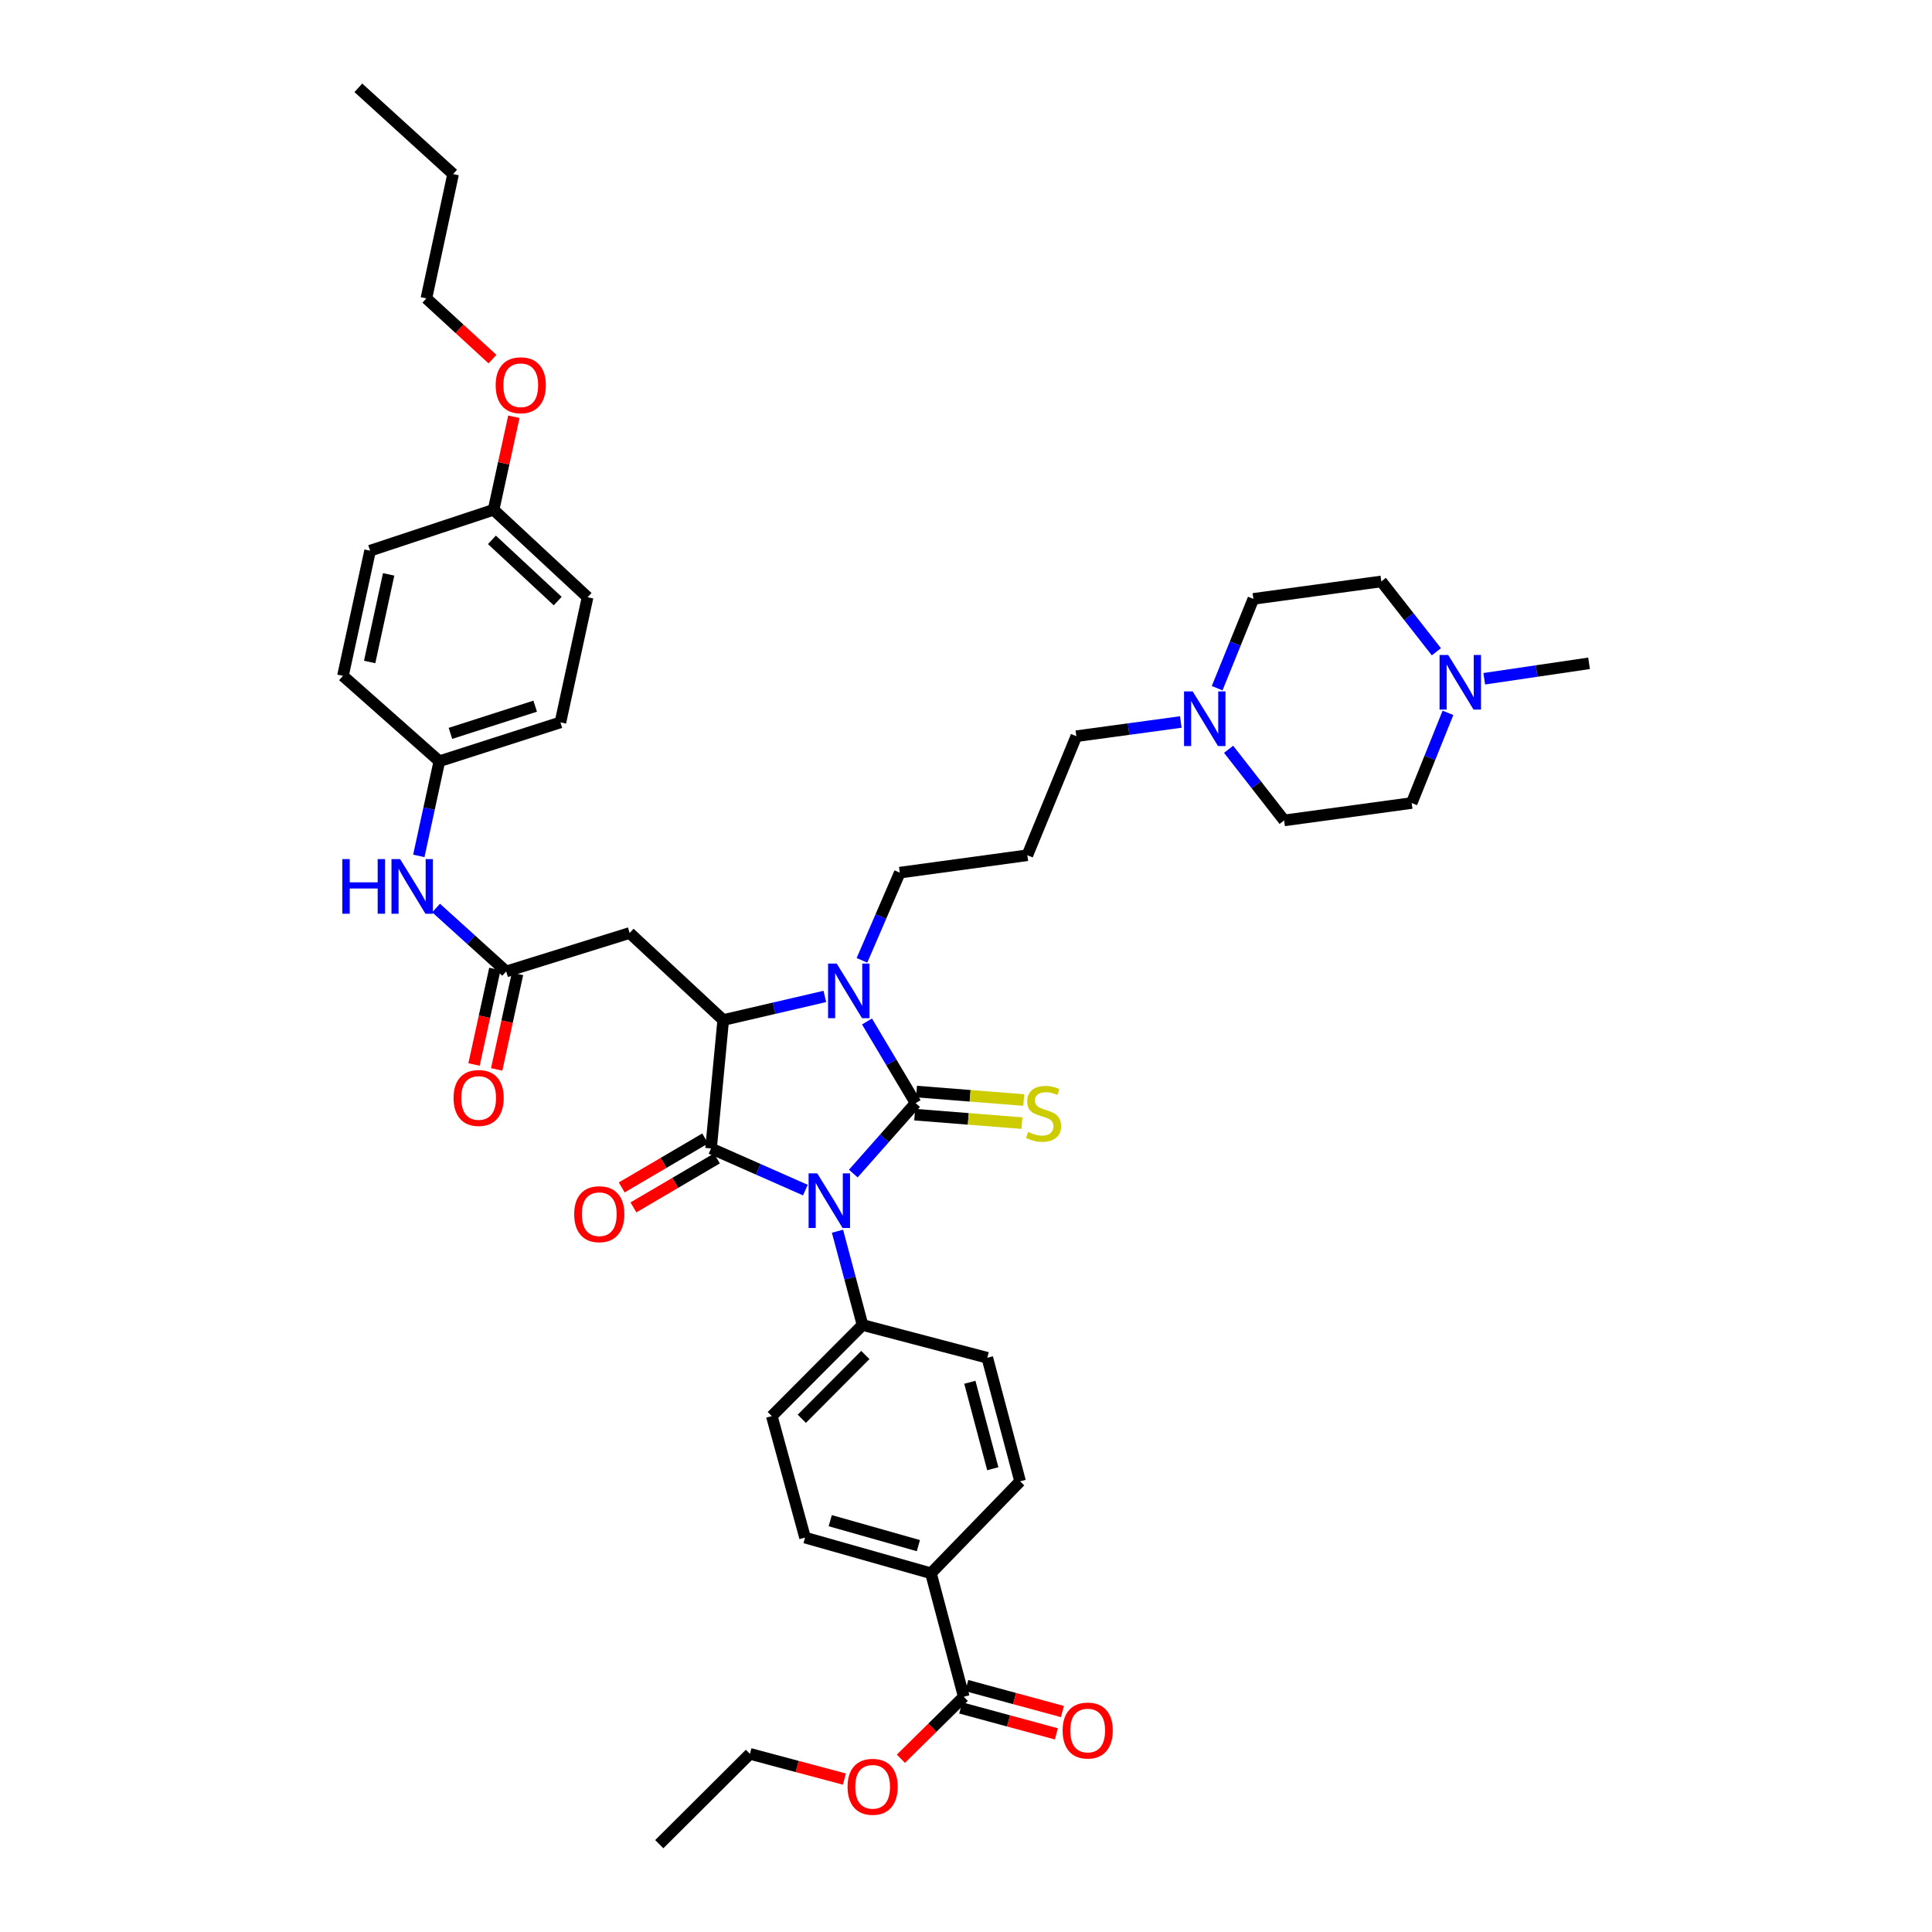 <?xml version='1.0' encoding='iso-8859-1'?>
<svg version='1.1' baseProfile='full'
              xmlns='http://www.w3.org/2000/svg'
                      xmlns:rdkit='http://www.rdkit.org/xml'
                      xmlns:xlink='http://www.w3.org/1999/xlink'
                  xml:space='preserve'
width='1000px' height='1000px' viewBox='0 0 1000 1000'>
<!-- END OF HEADER -->
<rect style='opacity:1.0;fill:#FFFFFF;stroke:none' width='1000' height='1000' x='0' y='0'> </rect>
<path class='bond-0' d='M 441.668,607.435 L 457.793,589.201' style='fill:none;fill-rule:evenodd;stroke:#0000FF;stroke-width:6px;stroke-linecap:butt;stroke-linejoin:miter;stroke-opacity:1' />
<path class='bond-0' d='M 457.793,589.201 L 473.919,570.968' style='fill:none;fill-rule:evenodd;stroke:#000000;stroke-width:6px;stroke-linecap:butt;stroke-linejoin:miter;stroke-opacity:1' />
<path class='bond-1' d='M 416.861,615.992 L 392.448,605.213' style='fill:none;fill-rule:evenodd;stroke:#0000FF;stroke-width:6px;stroke-linecap:butt;stroke-linejoin:miter;stroke-opacity:1' />
<path class='bond-1' d='M 392.448,605.213 L 368.036,594.433' style='fill:none;fill-rule:evenodd;stroke:#000000;stroke-width:6px;stroke-linecap:butt;stroke-linejoin:miter;stroke-opacity:1' />
<path class='bond-6' d='M 433.48,637.27 L 439.963,661.541' style='fill:none;fill-rule:evenodd;stroke:#0000FF;stroke-width:6px;stroke-linecap:butt;stroke-linejoin:miter;stroke-opacity:1' />
<path class='bond-6' d='M 439.963,661.541 L 446.446,685.811' style='fill:none;fill-rule:evenodd;stroke:#000000;stroke-width:6px;stroke-linecap:butt;stroke-linejoin:miter;stroke-opacity:1' />
<path class='bond-2' d='M 473.919,570.968 L 461.337,549.839' style='fill:none;fill-rule:evenodd;stroke:#000000;stroke-width:6px;stroke-linecap:butt;stroke-linejoin:miter;stroke-opacity:1' />
<path class='bond-2' d='M 461.337,549.839 L 448.756,528.71' style='fill:none;fill-rule:evenodd;stroke:#0000FF;stroke-width:6px;stroke-linecap:butt;stroke-linejoin:miter;stroke-opacity:1' />
<path class='bond-7' d='M 473.447,576.941 L 501.195,579.13' style='fill:none;fill-rule:evenodd;stroke:#000000;stroke-width:6px;stroke-linecap:butt;stroke-linejoin:miter;stroke-opacity:1' />
<path class='bond-7' d='M 501.195,579.13 L 528.942,581.32' style='fill:none;fill-rule:evenodd;stroke:#CCCC00;stroke-width:6px;stroke-linecap:butt;stroke-linejoin:miter;stroke-opacity:1' />
<path class='bond-7' d='M 474.39,564.995 L 502.137,567.185' style='fill:none;fill-rule:evenodd;stroke:#000000;stroke-width:6px;stroke-linecap:butt;stroke-linejoin:miter;stroke-opacity:1' />
<path class='bond-7' d='M 502.137,567.185 L 529.884,569.375' style='fill:none;fill-rule:evenodd;stroke:#CCCC00;stroke-width:6px;stroke-linecap:butt;stroke-linejoin:miter;stroke-opacity:1' />
<path class='bond-3' d='M 368.036,594.433 L 374.333,527.972' style='fill:none;fill-rule:evenodd;stroke:#000000;stroke-width:6px;stroke-linecap:butt;stroke-linejoin:miter;stroke-opacity:1' />
<path class='bond-11' d='M 365.004,589.266 L 343.405,601.94' style='fill:none;fill-rule:evenodd;stroke:#000000;stroke-width:6px;stroke-linecap:butt;stroke-linejoin:miter;stroke-opacity:1' />
<path class='bond-11' d='M 343.405,601.94 L 321.807,614.614' style='fill:none;fill-rule:evenodd;stroke:#FF0000;stroke-width:6px;stroke-linecap:butt;stroke-linejoin:miter;stroke-opacity:1' />
<path class='bond-11' d='M 371.068,599.6 L 349.47,612.274' style='fill:none;fill-rule:evenodd;stroke:#000000;stroke-width:6px;stroke-linecap:butt;stroke-linejoin:miter;stroke-opacity:1' />
<path class='bond-11' d='M 349.47,612.274 L 327.872,624.949' style='fill:none;fill-rule:evenodd;stroke:#FF0000;stroke-width:6px;stroke-linecap:butt;stroke-linejoin:miter;stroke-opacity:1' />
<path class='bond-18' d='M 446.15,497.075 L 455.944,474.377' style='fill:none;fill-rule:evenodd;stroke:#0000FF;stroke-width:6px;stroke-linecap:butt;stroke-linejoin:miter;stroke-opacity:1' />
<path class='bond-18' d='M 455.944,474.377 L 465.738,451.678' style='fill:none;fill-rule:evenodd;stroke:#000000;stroke-width:6px;stroke-linecap:butt;stroke-linejoin:miter;stroke-opacity:1' />
<path class='bond-41' d='M 426.938,515.758 L 400.635,521.865' style='fill:none;fill-rule:evenodd;stroke:#0000FF;stroke-width:6px;stroke-linecap:butt;stroke-linejoin:miter;stroke-opacity:1' />
<path class='bond-41' d='M 400.635,521.865 L 374.333,527.972' style='fill:none;fill-rule:evenodd;stroke:#000000;stroke-width:6px;stroke-linecap:butt;stroke-linejoin:miter;stroke-opacity:1' />
<path class='bond-4' d='M 374.333,527.972 L 325.905,482.912' style='fill:none;fill-rule:evenodd;stroke:#000000;stroke-width:6px;stroke-linecap:butt;stroke-linejoin:miter;stroke-opacity:1' />
<path class='bond-5' d='M 325.905,482.912 L 262,502.816' style='fill:none;fill-rule:evenodd;stroke:#000000;stroke-width:6px;stroke-linecap:butt;stroke-linejoin:miter;stroke-opacity:1' />
<path class='bond-12' d='M 262,502.816 L 243.858,486.404' style='fill:none;fill-rule:evenodd;stroke:#000000;stroke-width:6px;stroke-linecap:butt;stroke-linejoin:miter;stroke-opacity:1' />
<path class='bond-12' d='M 243.858,486.404 L 225.716,469.993' style='fill:none;fill-rule:evenodd;stroke:#0000FF;stroke-width:6px;stroke-linecap:butt;stroke-linejoin:miter;stroke-opacity:1' />
<path class='bond-14' d='M 256.146,501.54 L 250.758,526.258' style='fill:none;fill-rule:evenodd;stroke:#000000;stroke-width:6px;stroke-linecap:butt;stroke-linejoin:miter;stroke-opacity:1' />
<path class='bond-14' d='M 250.758,526.258 L 245.369,550.977' style='fill:none;fill-rule:evenodd;stroke:#FF0000;stroke-width:6px;stroke-linecap:butt;stroke-linejoin:miter;stroke-opacity:1' />
<path class='bond-14' d='M 267.853,504.092 L 262.465,528.81' style='fill:none;fill-rule:evenodd;stroke:#000000;stroke-width:6px;stroke-linecap:butt;stroke-linejoin:miter;stroke-opacity:1' />
<path class='bond-14' d='M 262.465,528.81 L 257.077,553.529' style='fill:none;fill-rule:evenodd;stroke:#FF0000;stroke-width:6px;stroke-linecap:butt;stroke-linejoin:miter;stroke-opacity:1' />
<path class='bond-16' d='M 446.446,685.811 L 511.024,702.786' style='fill:none;fill-rule:evenodd;stroke:#000000;stroke-width:6px;stroke-linecap:butt;stroke-linejoin:miter;stroke-opacity:1' />
<path class='bond-17' d='M 446.446,685.811 L 399.489,732.968' style='fill:none;fill-rule:evenodd;stroke:#000000;stroke-width:6px;stroke-linecap:butt;stroke-linejoin:miter;stroke-opacity:1' />
<path class='bond-17' d='M 447.893,701.339 L 415.023,734.349' style='fill:none;fill-rule:evenodd;stroke:#000000;stroke-width:6px;stroke-linecap:butt;stroke-linejoin:miter;stroke-opacity:1' />
<path class='bond-8' d='M 498.835,878.239 L 481.86,814.32' style='fill:none;fill-rule:evenodd;stroke:#000000;stroke-width:6px;stroke-linecap:butt;stroke-linejoin:miter;stroke-opacity:1' />
<path class='bond-15' d='M 497.267,884.021 L 522.021,890.735' style='fill:none;fill-rule:evenodd;stroke:#000000;stroke-width:6px;stroke-linecap:butt;stroke-linejoin:miter;stroke-opacity:1' />
<path class='bond-15' d='M 522.021,890.735 L 546.776,897.45' style='fill:none;fill-rule:evenodd;stroke:#FF0000;stroke-width:6px;stroke-linecap:butt;stroke-linejoin:miter;stroke-opacity:1' />
<path class='bond-15' d='M 500.403,872.457 L 525.158,879.171' style='fill:none;fill-rule:evenodd;stroke:#000000;stroke-width:6px;stroke-linecap:butt;stroke-linejoin:miter;stroke-opacity:1' />
<path class='bond-15' d='M 525.158,879.171 L 549.912,885.886' style='fill:none;fill-rule:evenodd;stroke:#FF0000;stroke-width:6px;stroke-linecap:butt;stroke-linejoin:miter;stroke-opacity:1' />
<path class='bond-27' d='M 498.835,878.239 L 482.575,894.281' style='fill:none;fill-rule:evenodd;stroke:#000000;stroke-width:6px;stroke-linecap:butt;stroke-linejoin:miter;stroke-opacity:1' />
<path class='bond-27' d='M 482.575,894.281 L 466.315,910.322' style='fill:none;fill-rule:evenodd;stroke:#FF0000;stroke-width:6px;stroke-linecap:butt;stroke-linejoin:miter;stroke-opacity:1' />
<path class='bond-9' d='M 611.182,373.702 L 584.149,377.376' style='fill:none;fill-rule:evenodd;stroke:#0000FF;stroke-width:6px;stroke-linecap:butt;stroke-linejoin:miter;stroke-opacity:1' />
<path class='bond-9' d='M 584.149,377.376 L 557.115,381.05' style='fill:none;fill-rule:evenodd;stroke:#000000;stroke-width:6px;stroke-linecap:butt;stroke-linejoin:miter;stroke-opacity:1' />
<path class='bond-24' d='M 629.996,356.204 L 639.367,333.093' style='fill:none;fill-rule:evenodd;stroke:#0000FF;stroke-width:6px;stroke-linecap:butt;stroke-linejoin:miter;stroke-opacity:1' />
<path class='bond-24' d='M 639.367,333.093 L 648.739,309.982' style='fill:none;fill-rule:evenodd;stroke:#000000;stroke-width:6px;stroke-linecap:butt;stroke-linejoin:miter;stroke-opacity:1' />
<path class='bond-25' d='M 635.922,387.825 L 650.292,406.235' style='fill:none;fill-rule:evenodd;stroke:#0000FF;stroke-width:6px;stroke-linecap:butt;stroke-linejoin:miter;stroke-opacity:1' />
<path class='bond-25' d='M 650.292,406.235 L 664.662,424.645' style='fill:none;fill-rule:evenodd;stroke:#000000;stroke-width:6px;stroke-linecap:butt;stroke-linejoin:miter;stroke-opacity:1' />
<path class='bond-10' d='M 749.47,368.974 L 740.077,392.306' style='fill:none;fill-rule:evenodd;stroke:#0000FF;stroke-width:6px;stroke-linecap:butt;stroke-linejoin:miter;stroke-opacity:1' />
<path class='bond-10' d='M 740.077,392.306 L 730.684,415.639' style='fill:none;fill-rule:evenodd;stroke:#000000;stroke-width:6px;stroke-linecap:butt;stroke-linejoin:miter;stroke-opacity:1' />
<path class='bond-35' d='M 768.249,351.322 L 795.368,347.324' style='fill:none;fill-rule:evenodd;stroke:#0000FF;stroke-width:6px;stroke-linecap:butt;stroke-linejoin:miter;stroke-opacity:1' />
<path class='bond-35' d='M 795.368,347.324 L 822.488,343.326' style='fill:none;fill-rule:evenodd;stroke:#000000;stroke-width:6px;stroke-linecap:butt;stroke-linejoin:miter;stroke-opacity:1' />
<path class='bond-44' d='M 743.47,337.355 L 729.216,319.152' style='fill:none;fill-rule:evenodd;stroke:#0000FF;stroke-width:6px;stroke-linecap:butt;stroke-linejoin:miter;stroke-opacity:1' />
<path class='bond-44' d='M 729.216,319.152 L 714.961,300.949' style='fill:none;fill-rule:evenodd;stroke:#000000;stroke-width:6px;stroke-linecap:butt;stroke-linejoin:miter;stroke-opacity:1' />
<path class='bond-21' d='M 216.78,443.011 L 222.095,418.514' style='fill:none;fill-rule:evenodd;stroke:#0000FF;stroke-width:6px;stroke-linecap:butt;stroke-linejoin:miter;stroke-opacity:1' />
<path class='bond-21' d='M 222.095,418.514 L 227.411,394.017' style='fill:none;fill-rule:evenodd;stroke:#000000;stroke-width:6px;stroke-linecap:butt;stroke-linejoin:miter;stroke-opacity:1' />
<path class='bond-13' d='M 481.86,814.32 L 416.69,795.854' style='fill:none;fill-rule:evenodd;stroke:#000000;stroke-width:6px;stroke-linecap:butt;stroke-linejoin:miter;stroke-opacity:1' />
<path class='bond-13' d='M 475.351,800.022 L 429.732,787.096' style='fill:none;fill-rule:evenodd;stroke:#000000;stroke-width:6px;stroke-linecap:butt;stroke-linejoin:miter;stroke-opacity:1' />
<path class='bond-42' d='M 481.86,814.32 L 527.998,766.737' style='fill:none;fill-rule:evenodd;stroke:#000000;stroke-width:6px;stroke-linecap:butt;stroke-linejoin:miter;stroke-opacity:1' />
<path class='bond-20' d='M 511.024,702.786 L 527.998,766.737' style='fill:none;fill-rule:evenodd;stroke:#000000;stroke-width:6px;stroke-linecap:butt;stroke-linejoin:miter;stroke-opacity:1' />
<path class='bond-20' d='M 501.989,715.453 L 513.871,760.219' style='fill:none;fill-rule:evenodd;stroke:#000000;stroke-width:6px;stroke-linecap:butt;stroke-linejoin:miter;stroke-opacity:1' />
<path class='bond-19' d='M 399.489,732.968 L 416.69,795.854' style='fill:none;fill-rule:evenodd;stroke:#000000;stroke-width:6px;stroke-linecap:butt;stroke-linejoin:miter;stroke-opacity:1' />
<path class='bond-26' d='M 465.738,451.678 L 531.76,442.672' style='fill:none;fill-rule:evenodd;stroke:#000000;stroke-width:6px;stroke-linecap:butt;stroke-linejoin:miter;stroke-opacity:1' />
<path class='bond-30' d='M 227.411,394.017 L 177.512,349.816' style='fill:none;fill-rule:evenodd;stroke:#000000;stroke-width:6px;stroke-linecap:butt;stroke-linejoin:miter;stroke-opacity:1' />
<path class='bond-31' d='M 227.411,394.017 L 290.072,373.907' style='fill:none;fill-rule:evenodd;stroke:#000000;stroke-width:6px;stroke-linecap:butt;stroke-linejoin:miter;stroke-opacity:1' />
<path class='bond-31' d='M 233.149,379.592 L 277.011,365.515' style='fill:none;fill-rule:evenodd;stroke:#000000;stroke-width:6px;stroke-linecap:butt;stroke-linejoin:miter;stroke-opacity:1' />
<path class='bond-22' d='M 714.961,300.949 L 648.739,309.982' style='fill:none;fill-rule:evenodd;stroke:#000000;stroke-width:6px;stroke-linecap:butt;stroke-linejoin:miter;stroke-opacity:1' />
<path class='bond-23' d='M 730.684,415.639 L 664.662,424.645' style='fill:none;fill-rule:evenodd;stroke:#000000;stroke-width:6px;stroke-linecap:butt;stroke-linejoin:miter;stroke-opacity:1' />
<path class='bond-29' d='M 531.76,442.672 L 557.115,381.05' style='fill:none;fill-rule:evenodd;stroke:#000000;stroke-width:6px;stroke-linecap:butt;stroke-linejoin:miter;stroke-opacity:1' />
<path class='bond-36' d='M 437.054,920.854 L 412.61,914.321' style='fill:none;fill-rule:evenodd;stroke:#FF0000;stroke-width:6px;stroke-linecap:butt;stroke-linejoin:miter;stroke-opacity:1' />
<path class='bond-36' d='M 412.61,914.321 L 388.166,907.788' style='fill:none;fill-rule:evenodd;stroke:#000000;stroke-width:6px;stroke-linecap:butt;stroke-linejoin:miter;stroke-opacity:1' />
<path class='bond-28' d='M 255.483,263.864 L 304.131,309.13' style='fill:none;fill-rule:evenodd;stroke:#000000;stroke-width:6px;stroke-linecap:butt;stroke-linejoin:miter;stroke-opacity:1' />
<path class='bond-28' d='M 254.618,279.426 L 288.671,311.112' style='fill:none;fill-rule:evenodd;stroke:#000000;stroke-width:6px;stroke-linecap:butt;stroke-linejoin:miter;stroke-opacity:1' />
<path class='bond-34' d='M 255.483,263.864 L 260.727,239.786' style='fill:none;fill-rule:evenodd;stroke:#000000;stroke-width:6px;stroke-linecap:butt;stroke-linejoin:miter;stroke-opacity:1' />
<path class='bond-34' d='M 260.727,239.786 L 265.972,215.709' style='fill:none;fill-rule:evenodd;stroke:#FF0000;stroke-width:6px;stroke-linecap:butt;stroke-linejoin:miter;stroke-opacity:1' />
<path class='bond-43' d='M 255.483,263.864 L 191.558,285.039' style='fill:none;fill-rule:evenodd;stroke:#000000;stroke-width:6px;stroke-linecap:butt;stroke-linejoin:miter;stroke-opacity:1' />
<path class='bond-33' d='M 177.512,349.816 L 191.558,285.039' style='fill:none;fill-rule:evenodd;stroke:#000000;stroke-width:6px;stroke-linecap:butt;stroke-linejoin:miter;stroke-opacity:1' />
<path class='bond-33' d='M 191.329,342.639 L 201.161,297.295' style='fill:none;fill-rule:evenodd;stroke:#000000;stroke-width:6px;stroke-linecap:butt;stroke-linejoin:miter;stroke-opacity:1' />
<path class='bond-32' d='M 290.072,373.907 L 304.131,309.13' style='fill:none;fill-rule:evenodd;stroke:#000000;stroke-width:6px;stroke-linecap:butt;stroke-linejoin:miter;stroke-opacity:1' />
<path class='bond-37' d='M 254.903,185.872 L 237.799,170.159' style='fill:none;fill-rule:evenodd;stroke:#FF0000;stroke-width:6px;stroke-linecap:butt;stroke-linejoin:miter;stroke-opacity:1' />
<path class='bond-37' d='M 237.799,170.159 L 220.694,154.446' style='fill:none;fill-rule:evenodd;stroke:#000000;stroke-width:6px;stroke-linecap:butt;stroke-linejoin:miter;stroke-opacity:1' />
<path class='bond-39' d='M 388.166,907.788 L 341.236,954.545' style='fill:none;fill-rule:evenodd;stroke:#000000;stroke-width:6px;stroke-linecap:butt;stroke-linejoin:miter;stroke-opacity:1' />
<path class='bond-38' d='M 220.694,154.446 L 234.527,90.095' style='fill:none;fill-rule:evenodd;stroke:#000000;stroke-width:6px;stroke-linecap:butt;stroke-linejoin:miter;stroke-opacity:1' />
<path class='bond-40' d='M 234.527,90.095 L 185.48,45.455' style='fill:none;fill-rule:evenodd;stroke:#000000;stroke-width:6px;stroke-linecap:butt;stroke-linejoin:miter;stroke-opacity:1' />
<path  class='atom-0' d='M 423.008 607.327
L 432.274 622.305
Q 433.192 623.783, 434.67 626.459
Q 436.148 629.135, 436.228 629.295
L 436.228 607.327
L 439.982 607.327
L 439.982 635.605
L 436.108 635.605
L 426.163 619.23
Q 425.005 617.313, 423.766 615.116
Q 422.568 612.919, 422.209 612.24
L 422.209 635.605
L 418.534 635.605
L 418.534 607.327
L 423.008 607.327
' fill='#0000FF'/>
<path  class='atom-3' d='M 433.079 498.742
L 442.346 513.72
Q 443.264 515.197, 444.742 517.873
Q 446.22 520.55, 446.3 520.709
L 446.3 498.742
L 450.054 498.742
L 450.054 527.02
L 446.18 527.02
L 436.235 510.644
Q 435.076 508.727, 433.838 506.53
Q 432.64 504.334, 432.28 503.655
L 432.28 527.02
L 428.606 527.02
L 428.606 498.742
L 433.079 498.742
' fill='#0000FF'/>
<path  class='atom-8' d='M 532.152 585.899
Q 532.472 586.019, 533.79 586.578
Q 535.108 587.137, 536.546 587.497
Q 538.024 587.816, 539.461 587.816
Q 542.137 587.816, 543.695 586.538
Q 545.253 585.22, 545.253 582.944
Q 545.253 581.386, 544.454 580.427
Q 543.695 579.469, 542.497 578.95
Q 541.299 578.43, 539.302 577.831
Q 536.785 577.072, 535.268 576.353
Q 533.79 575.634, 532.711 574.117
Q 531.673 572.599, 531.673 570.043
Q 531.673 566.488, 534.069 564.291
Q 536.506 562.095, 541.299 562.095
Q 544.574 562.095, 548.288 563.652
L 547.37 566.728
Q 543.975 565.33, 541.419 565.33
Q 538.663 565.33, 537.145 566.488
Q 535.627 567.606, 535.667 569.563
Q 535.667 571.081, 536.426 572
Q 537.225 572.918, 538.343 573.438
Q 539.501 573.957, 541.419 574.556
Q 543.975 575.355, 545.492 576.154
Q 547.01 576.952, 548.089 578.59
Q 549.207 580.188, 549.207 582.944
Q 549.207 586.858, 546.571 588.975
Q 543.975 591.052, 539.621 591.052
Q 537.105 591.052, 535.188 590.492
Q 533.311 589.973, 531.074 589.055
L 532.152 585.899
' fill='#CCCC00'/>
<path  class='atom-10' d='M 617.333 357.878
L 626.599 372.855
Q 627.517 374.333, 628.995 377.009
Q 630.473 379.685, 630.553 379.845
L 630.553 357.878
L 634.307 357.878
L 634.307 386.156
L 630.433 386.156
L 620.488 369.78
Q 619.33 367.863, 618.091 365.666
Q 616.893 363.469, 616.534 362.79
L 616.534 386.156
L 612.859 386.156
L 612.859 357.878
L 617.333 357.878
' fill='#0000FF'/>
<path  class='atom-11' d='M 749.59 339.012
L 758.856 353.99
Q 759.774 355.468, 761.252 358.144
Q 762.73 360.82, 762.81 360.98
L 762.81 339.012
L 766.564 339.012
L 766.564 367.29
L 762.69 367.29
L 752.745 350.915
Q 751.587 348.997, 750.348 346.801
Q 749.15 344.604, 748.791 343.925
L 748.791 367.29
L 745.116 367.29
L 745.116 339.012
L 749.59 339.012
' fill='#0000FF'/>
<path  class='atom-12' d='M 297.201 628.463
Q 297.201 621.673, 300.556 617.878
Q 303.911 614.084, 310.182 614.084
Q 316.452 614.084, 319.807 617.878
Q 323.162 621.673, 323.162 628.463
Q 323.162 635.332, 319.767 639.247
Q 316.373 643.121, 310.182 643.121
Q 303.951 643.121, 300.556 639.247
Q 297.201 635.372, 297.201 628.463
M 310.182 639.926
Q 314.495 639.926, 316.812 637.05
Q 319.168 634.134, 319.168 628.463
Q 319.168 622.911, 316.812 620.115
Q 314.495 617.279, 310.182 617.279
Q 305.868 617.279, 303.512 620.075
Q 301.195 622.871, 301.195 628.463
Q 301.195 634.174, 303.512 637.05
Q 305.868 639.926, 310.182 639.926
' fill='#FF0000'/>
<path  class='atom-13' d='M 177.186 444.669
L 181.02 444.669
L 181.02 456.691
L 195.479 456.691
L 195.479 444.669
L 199.313 444.669
L 199.313 472.947
L 195.479 472.947
L 195.479 459.886
L 181.02 459.886
L 181.02 472.947
L 177.186 472.947
L 177.186 444.669
' fill='#0000FF'/>
<path  class='atom-13' d='M 207.101 444.669
L 216.368 459.647
Q 217.286 461.124, 218.764 463.8
Q 220.242 466.476, 220.322 466.636
L 220.322 444.669
L 224.076 444.669
L 224.076 472.947
L 220.202 472.947
L 210.257 456.571
Q 209.098 454.654, 207.86 452.457
Q 206.662 450.26, 206.303 449.581
L 206.303 472.947
L 202.628 472.947
L 202.628 444.669
L 207.101 444.669
' fill='#0000FF'/>
<path  class='atom-15' d='M 234.76 568.305
Q 234.76 561.515, 238.115 557.721
Q 241.47 553.927, 247.741 553.927
Q 254.012 553.927, 257.367 557.721
Q 260.722 561.515, 260.722 568.305
Q 260.722 575.175, 257.327 579.089
Q 253.932 582.964, 247.741 582.964
Q 241.51 582.964, 238.115 579.089
Q 234.76 575.215, 234.76 568.305
M 247.741 579.768
Q 252.055 579.768, 254.371 576.893
Q 256.728 573.977, 256.728 568.305
Q 256.728 562.754, 254.371 559.958
Q 252.055 557.122, 247.741 557.122
Q 243.427 557.122, 241.071 559.918
Q 238.754 562.714, 238.754 568.305
Q 238.754 574.017, 241.071 576.893
Q 243.427 579.768, 247.741 579.768
' fill='#FF0000'/>
<path  class='atom-16' d='M 550.006 895.719
Q 550.006 888.929, 553.361 885.135
Q 556.716 881.341, 562.987 881.341
Q 569.257 881.341, 572.612 885.135
Q 575.967 888.929, 575.967 895.719
Q 575.967 902.589, 572.572 906.503
Q 569.177 910.378, 562.987 910.378
Q 556.756 910.378, 553.361 906.503
Q 550.006 902.629, 550.006 895.719
M 562.987 907.182
Q 567.3 907.182, 569.617 904.307
Q 571.973 901.391, 571.973 895.719
Q 571.973 890.168, 569.617 887.372
Q 567.3 884.536, 562.987 884.536
Q 558.673 884.536, 556.316 887.332
Q 554 890.128, 554 895.719
Q 554 901.431, 556.316 904.307
Q 558.673 907.182, 562.987 907.182
' fill='#FF0000'/>
<path  class='atom-28' d='M 438.698 924.843
Q 438.698 918.053, 442.053 914.259
Q 445.408 910.464, 451.678 910.464
Q 457.949 910.464, 461.304 914.259
Q 464.659 918.053, 464.659 924.843
Q 464.659 931.713, 461.264 935.627
Q 457.869 939.501, 451.678 939.501
Q 445.448 939.501, 442.053 935.627
Q 438.698 931.753, 438.698 924.843
M 451.678 936.306
Q 455.992 936.306, 458.309 933.43
Q 460.665 930.514, 460.665 924.843
Q 460.665 919.291, 458.309 916.495
Q 455.992 913.659, 451.678 913.659
Q 447.365 913.659, 445.008 916.455
Q 442.692 919.251, 442.692 924.843
Q 442.692 930.554, 445.008 933.43
Q 447.365 936.306, 451.678 936.306
' fill='#FF0000'/>
<path  class='atom-35' d='M 256.561 199.399
Q 256.561 192.61, 259.916 188.815
Q 263.271 185.021, 269.542 185.021
Q 275.813 185.021, 279.168 188.815
Q 282.523 192.61, 282.523 199.399
Q 282.523 206.269, 279.128 210.183
Q 275.733 214.058, 269.542 214.058
Q 263.311 214.058, 259.916 210.183
Q 256.561 206.309, 256.561 199.399
M 269.542 210.862
Q 273.856 210.862, 276.172 207.987
Q 278.529 205.071, 278.529 199.399
Q 278.529 193.848, 276.172 191.052
Q 273.856 188.216, 269.542 188.216
Q 265.228 188.216, 262.872 191.012
Q 260.555 193.808, 260.555 199.399
Q 260.555 205.111, 262.872 207.987
Q 265.228 210.862, 269.542 210.862
' fill='#FF0000'/>
</svg>
